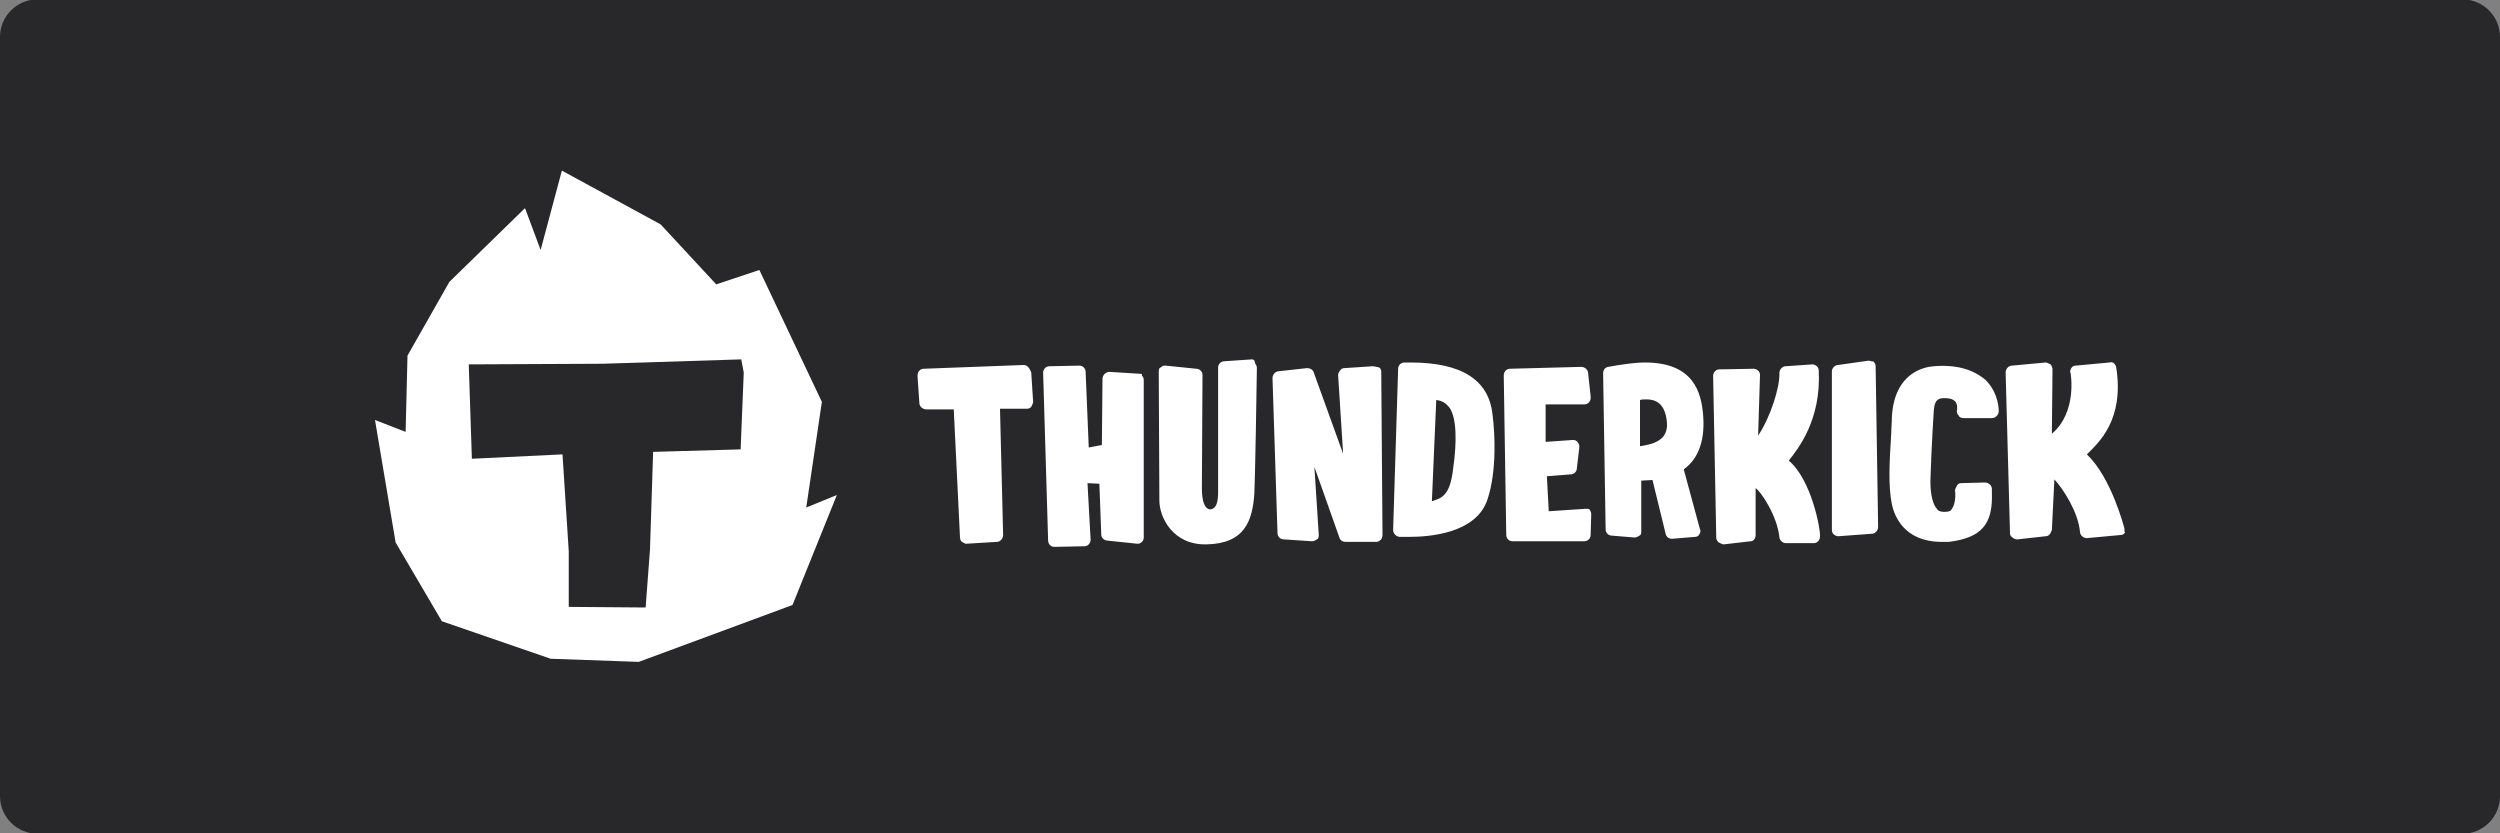 <?xml version="1.0" encoding="utf-8"?>
<!-- Generator: Adobe Illustrator 25.0.0, SVG Export Plug-In . SVG Version: 6.00 Build 0)  -->
<svg version="1.1"
	 id="svg2" sodipodi:docname="Deposit-Logo-Master-File_[D]Tom Horn-A-light-01.eps" xmlns:cc="http://creativecommons.org/ns#" xmlns:dc="http://purl.org/dc/elements/1.1/" xmlns:inkscape="http://www.inkscape.org/namespaces/inkscape" xmlns:rdf="http://www.w3.org/1999/02/22-rdf-syntax-ns#" xmlns:sodipodi="http://sodipodi.sourceforge.net/DTD/sodipodi-0.dtd" xmlns:svg="http://www.w3.org/2000/svg"
	 xmlns="http://www.w3.org/2000/svg" xmlns:xlink="http://www.w3.org/1999/xlink" x="0px" y="0px" viewBox="0 0 400 133.3"
	 style="enable-background:new 0 0 400 133.3;" xml:space="preserve">
<rect x="0" y="0" width="400" height="133.3" fill="#808080" stroke="none"/>
<style type="text/css">
	.st0{fill:#28272A;}
	.st1{fill:#B1B1B0;}
	.st2{fill:#232121;}
	.st3{fill-rule:evenodd;clip-rule:evenodd;fill:url(#Path_1_);}
	.st4{fill-rule:evenodd;clip-rule:evenodd;fill:url(#SVGID_1_);}
	.st5{fill-rule:evenodd;clip-rule:evenodd;fill:url(#Combined-Shape_5_);}
	.st6{fill:#FFFFFF;}
	.st7{fill-rule:evenodd;clip-rule:evenodd;fill:url(#Path_2_);}
	.st8{fill-rule:evenodd;clip-rule:evenodd;fill:url(#SVGID_2_);}
	.st9{fill-rule:evenodd;clip-rule:evenodd;fill:url(#Combined-Shape_6_);}
	.st10{fill-rule:evenodd;clip-rule:evenodd;fill:#586A6C;}
	.st11{fill:#586A6C;}
	.st12{fill-rule:evenodd;clip-rule:evenodd;fill:url(#Path_4_);}
	.st13{fill-rule:evenodd;clip-rule:evenodd;fill:url(#SVGID_3_);}
	.st14{fill-rule:evenodd;clip-rule:evenodd;fill:url(#Combined-Shape_7_);}
	.st15{fill-rule:evenodd;clip-rule:evenodd;fill:url(#Path_7_);}
	.st16{fill-rule:evenodd;clip-rule:evenodd;fill:url(#SVGID_4_);}
	.st17{fill-rule:evenodd;clip-rule:evenodd;fill:url(#Combined-Shape_8_);}
	.st18{fill-rule:evenodd;clip-rule:evenodd;fill:url(#Path_8_);}
	.st19{fill-rule:evenodd;clip-rule:evenodd;fill:url(#SVGID_5_);}
	.st20{fill-rule:evenodd;clip-rule:evenodd;fill:url(#Combined-Shape_9_);}
	.st21{fill-rule:evenodd;clip-rule:evenodd;fill:#C7C7C7;}
	.st22{fill:#C7C7C7;}
	.st23{fill-rule:evenodd;clip-rule:evenodd;fill:url(#Path_20_);}
	.st24{fill-rule:evenodd;clip-rule:evenodd;fill:url(#SVGID_6_);}
	.st25{fill-rule:evenodd;clip-rule:evenodd;fill:url(#Combined-Shape_20_);}
	.st26{fill-rule:evenodd;clip-rule:evenodd;fill:url(#Path_21_);}
	.st27{fill-rule:evenodd;clip-rule:evenodd;fill:url(#SVGID_7_);}
	.st28{fill-rule:evenodd;clip-rule:evenodd;fill:url(#Combined-Shape_21_);}
</style>
<path class="st0" d="M394,133.4H6c-3.3,0-6-2.7-6-6V5.9c0-3.3,2.7-6,6-6h388c3.3,0,6,2.7,6,6v121.5C400,130.7,397.3,133.4,394,133.4
	z"/>
<g>
	<path class="st6" d="M163.8,58.4L147.8,59c-0.3,0-0.5,0.1-0.7,0.3c-0.1,0.1-0.3,0.4-0.3,0.8l0.3,4.4c0,0.5,0.5,1,1.1,1h4.4l1,20.5
		c0,0.3,0.1,0.5,0.3,0.7c0.3,0.1,0.4,0.3,0.7,0.3l4.9-0.3l0,0c0.5,0,1-0.5,1-1.1l-0.5-20.2h4.3c0.3,0,0.5-0.1,0.7-0.3
		c0.1-0.3,0.3-0.5,0.3-0.8l-0.3-4.7C164.7,58.8,164.3,58.4,163.8,58.4z M182.3,59.8l-4.8-0.3c-0.5,0-1,0.4-1.1,1l-0.1,10.7l-2.1,0.4
		l-0.5-12.1c0-0.5-0.4-1-1-1l-4.8,0.1c-0.3,0-0.5,0.1-0.7,0.3c-0.1,0.1-0.3,0.4-0.3,0.7l0.8,26.9c0,0.5,0.4,1,1,1l4.8-0.1
		c0.3,0,0.5-0.1,0.7-0.3c0.1-0.1,0.3-0.4,0.3-0.7l-0.5-9.1l1.9,0.1l0.3,8.1c0,0.3,0.1,0.5,0.3,0.7c0.1,0.1,0.4,0.3,0.7,0.3L182,87
		l0,0c0.5,0,1-0.4,1-1V60.8c0-0.3-0.1-0.5-0.3-0.7C182.8,59.8,182.6,59.8,182.3,59.8z M200.3,57.5l-4.4,0.3c-0.5,0-1,0.4-1,1
		c0,0,0,16.9,0,19.1c0,1.4,0.1,3.4-1.2,3.6c-1,0-1.4-1.4-1.4-3.4c0-2.3,0.1-18,0.1-18.1c0-0.5-0.4-1-1-1l-4.9-0.5
		c-0.3,0-0.5,0-0.8,0.3c-0.3,0.1-0.3,0.4-0.3,0.8c0,0,0.1,19.8,0.1,20.5c0,2.6,2.1,7.1,7.5,7c6.2-0.1,7.4-3.8,7.7-8.2
		c0.1-1.8,0.4-18.3,0.4-20c0-0.3-0.1-0.5-0.3-0.8C200.8,57.6,200.5,57.5,200.3,57.5z M219.6,58.6l-4.5,0.3l0,0
		c-0.3,0-0.5,0.1-0.7,0.4c-0.1,0.1-0.3,0.4-0.3,0.7l0.8,12.6l-4.7-13c-0.1-0.4-0.5-0.7-1.1-0.7l-4.5,0.5c-0.5,0-1,0.5-1,1.1
		l0.8,24.8c0,0.5,0.4,1,1,1l4.5,0.3c0.3,0,0.5-0.1,0.8-0.3c0.3-0.1,0.3-0.5,0.3-0.8l-0.7-10.8l4,11.3c0.1,0.4,0.5,0.7,1,0.7h4.8h0.1
		c0.3,0,0.4-0.1,0.7-0.3c0.1-0.1,0.3-0.4,0.3-0.8L221,59.5c0-0.3-0.1-0.5-0.3-0.7C220.2,58.7,219.9,58.6,219.6,58.6z M225.7,58
		c-0.3,0-0.7,0-1,0c-0.5,0-1,0.4-1,1l-0.8,25.8c0,0.5,0.4,1,1,1.1c0,0,0.5,0,1.5,0l0,0c3.2,0,10.8-0.5,12.6-6
		c1.5-4.5,1.2-10.6,0.8-13.6C238.2,60.8,233.9,58,225.7,58z M232.5,75c-0.5,4.4-1.9,4.7-3.4,5.2l0.7-16.2c0.5,0.1,1.2,0.1,2.1,1.2
		C233.1,66.9,233.1,70.8,232.5,75z M253.8,81.4l-6,0.4l-0.3-5.6l3.8-0.3c0.5,0,1-0.4,1-1l0.4-3.4c0-0.3-0.1-0.5-0.3-0.8
		c-0.3-0.3-0.5-0.3-0.8-0.3l-4.3,0.3v-6h6.2l0,0c0.5,0,1-0.4,1-1c0-0.1,0-0.1,0-0.3l-0.4-3.7c0-0.5-0.5-1-1.1-1L241.6,59
		c-0.5,0-1,0.4-1,1.1l0.4,25.5c0,0.5,0.4,1,1,1h11.5c0.5,0,1-0.4,1-1l0.1-3.3c0-0.3-0.1-0.5-0.3-0.8
		C254.5,81.5,254.1,81.4,253.8,81.4z M272.5,66.4c-0.3-3.6-1.5-8.4-9.3-8.4c-1.6,0-3.7,0.3-5.9,0.7c-0.5,0.1-0.8,0.5-0.8,1l0.4,25
		c0,0.5,0.4,1,1,1l3.6,0.3c0.3,0,0.5-0.1,0.8-0.3c0.3-0.1,0.3-0.4,0.3-0.7v-8.1l1.8-0.1l2.1,8.6c0.1,0.5,0.5,0.8,1,0.8
		c0,0,0,0,0.1,0l3.6-0.3c0.3,0,0.5-0.1,0.7-0.4c0.1-0.3,0.3-0.5,0.1-0.8l-2.6-9.6C271.2,73.8,272.9,71.3,272.5,66.4z M266,70
		c-1,1-2.5,1.2-3.6,1.4v-7.4c0.3-0.1,0.7-0.1,1-0.1c1.4,0,3,0.5,3.3,3.6C266.8,68.5,266.6,69.3,266,70z M286.2,73.7
		c1.5-1.9,5.2-6.5,4.8-14.4c0-0.3-0.1-0.5-0.3-0.7c-0.1-0.1-0.4-0.3-0.7-0.3l-4.3,0.3c-0.5,0-1,0.5-1,1.1c0.1,2.2-1.4,7-3.4,10
		l0.3-9.7c0-0.3-0.1-0.5-0.3-0.7c-0.1-0.1-0.4-0.3-0.7-0.3l-5.5,0.1c-0.3,0-0.5,0.1-0.7,0.3c-0.1,0.1-0.3,0.4-0.3,0.7l0.5,25.9
		c0,0.3,0.1,0.5,0.4,0.8c0.3,0.1,0.5,0.3,0.8,0.3l4.3-0.5c0.5,0,0.8-0.5,0.8-1v-7.5c0.8,0.5,3.4,4.3,3.8,7.8c0,0.5,0.5,1,1,1h4.5
		l0,0c0.3,0,0.5-0.1,0.7-0.3c0.1-0.1,0.3-0.4,0.3-0.7C291.3,84.6,289.8,76.7,286.2,73.7z M299,57.7l-4.9,0.7c-0.5,0-1,0.5-1,1v25.4
		c0,0.3,0.1,0.5,0.3,0.7c0.1,0.1,0.4,0.3,0.7,0.3l0,0l5.4-0.4c0.5,0,1-0.5,1-1.1l-0.4-25.7c0-0.3-0.1-0.5-0.4-0.8
		C299.5,57.9,299.2,57.7,299,57.7z M309.4,58.6c-1.5,0.1-6.3,1-6.7,8.1c0,1-0.1,1.8-0.1,2.6c-0.3,4.8-0.5,8.4,0.1,11.4
		c0.4,1.8,1.9,6,8,6c0.4,0,0.8,0,1.1,0c2.5-0.3,4.4-1,5.5-2.3c1.6-1.9,1.4-4.5,1.4-5.9v-0.3c0-0.5-0.5-1-1.1-1l-3.8,0.1
		c-0.3,0-0.5,0.1-0.7,0.4c-0.1,0.3-0.3,0.5-0.3,0.8c0.1,0.5,0.1,2.2-0.5,2.9c-0.1,0.3-0.4,0.5-1.2,0.5l0,0c-0.5,0-1-0.1-1.2-0.5
		c-0.5-0.5-1.2-2.1-1-5.5c0-0.8,0.1-1.8,0.1-2.7c0.1-2.6,0.3-5.6,0.4-7.4l0,0c0.1-1.4,0.4-2.1,1.6-2.1c0.8,0,1.4,0.1,1.8,0.5
		c0.4,0.4,0.4,1.2,0.3,1.5c0,0.3,0,0.5,0.3,0.8c0.1,0.3,0.5,0.4,0.8,0.4h4.5c0.5,0,1-0.4,1.1-1c0-0.1,0.1-2.9-2.1-5.1
		C315.7,59.1,313,58.3,309.4,58.6z M339.9,84.5c-0.1-0.3-2.1-8.1-6-11.8c1.9-1.9,6-5.5,4.7-13.9c-0.1-0.5-0.5-1-1.1-0.8l-5.4,0.5
		c-0.3,0-0.5,0.1-0.7,0.4c-0.1,0.3-0.3,0.5-0.1,0.8c0,0.1,1.1,6.2-3,9.7l0.1-10.3c0-0.3-0.1-0.5-0.3-0.8c-0.3-0.1-0.5-0.3-0.8-0.3
		l-5.4,0.5c-0.5,0-1,0.5-1,1.1l0.7,25.7c0,0.3,0.1,0.5,0.4,0.7c0.1,0.1,0.4,0.3,0.7,0.3c0,0,0,0,0.1,0l4.5-0.5c0.5,0,0.8-0.4,1-1
		l0.4-8.1c1.4,1.5,3.8,5.2,4.1,8.4c0,0.5,0.5,1,1.1,1l5.4-0.5c0.3,0,0.5-0.1,0.7-0.4C339.9,85.1,339.9,84.8,339.9,84.5z"/>
	<path class="st6" d="M129,81.2l2.5-16.9l-10-21.1l-6.9,2.3l-8.9-9.6l-15.8-8.6L86.5,40L84,33.3L71.9,45.1l-6.7,11.8l-0.3,12.2
		L60,67.2l3.3,19.6l7.4,12.6l17.4,6l14.1,0.5l24.6-9.1l7.1-17.6L129,81.2z M118.5,71.9l-14,0.4l-0.5,15.6l-0.7,9.3L91,97.1v-8.9
		l-1-15.5l-14.5,0.7L75,58.3l21.4-0.1l22.2-0.7l0.4,2.1L118.5,71.9z"/>
</g>
</svg>
